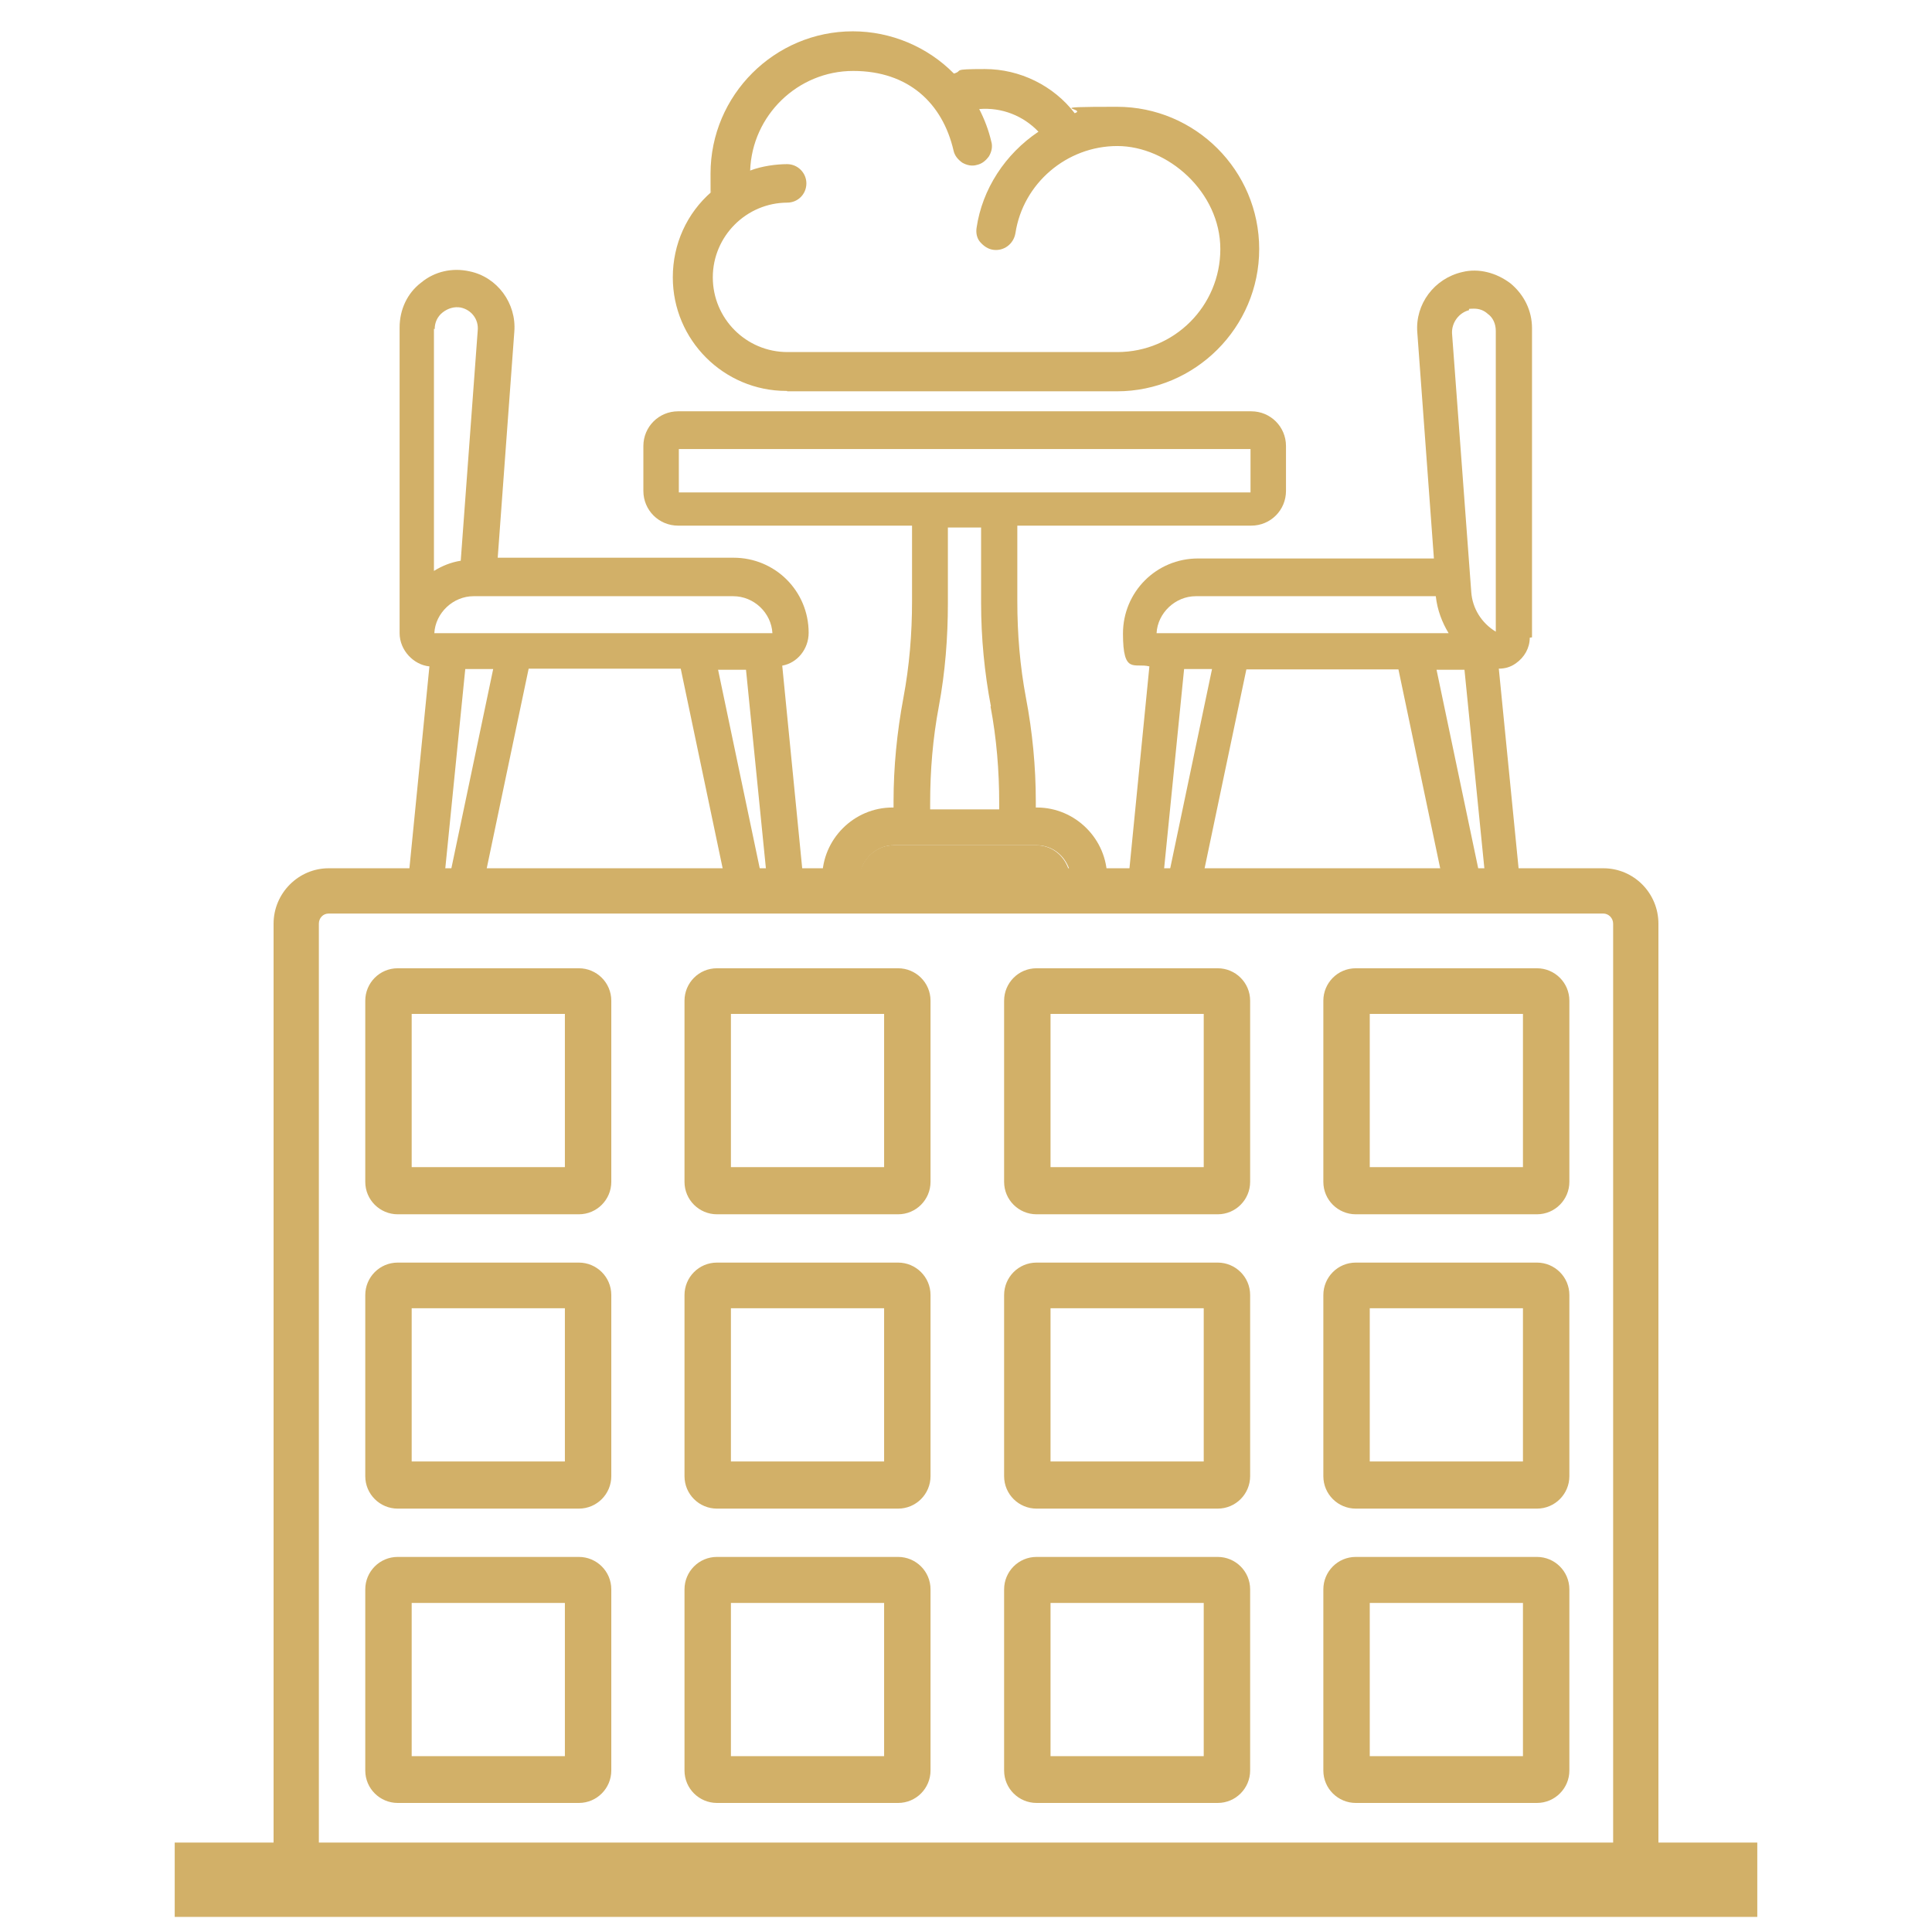 <?xml version="1.0" encoding="UTF-8"?>
<svg id="Layer_1" xmlns="http://www.w3.org/2000/svg" version="1.1" viewBox="0 0 512 512">
  <!-- Generator: Adobe Illustrator 29.0.1, SVG Export Plug-In . SVG Version: 2.1.0 Build 192)  -->
  <defs>
    <style>
      .st0 {
        fill: #d2b068;
      }
    </style>
  </defs>
  <path class="st0" d="M208.6,103.7h87.4c20.7,0,37.7-16.9,37.7-37.7s-16.9-37.7-37.7-37.7-7.6.5-11.2,1.7c-5.6-7.3-14.5-11.7-23.8-11.7s-5.5.4-8.2,1.2c-7-7.1-16.7-11.2-26.8-11.2-20.7,0-37.7,16.9-37.7,37.7s.1,3.1.3,4.8c-6.6,5.7-10.3,13.9-10.3,22.7,0,16.6,13.5,30.1,30.1,30.1h.2ZM208.6,53.7c2.9,0,5.1-2.3,5.1-5.1s-2.3-5.1-5.1-5.1-6.7.5-9.8,1.7c.5-14.6,12.6-26.4,27.3-26.4s23.7,8.6,26.6,21.1c.3,1.4,1.2,2.4,2.3,3.2,1.2.7,2.6,1,3.9.6,1.4-.3,2.4-1.2,3.2-2.3.7-1.2,1-2.6.6-3.9-.7-3-1.8-5.9-3.2-8.6,6-.5,11.7,1.8,15.7,6-8.8,5.9-14.9,15.2-16.4,25.5-.2,1.4.1,2.8,1,3.8s2,1.8,3.4,2c2.8.4,5.4-1.5,5.9-4.4,2-13.2,13.6-23.1,27-23.1s27.3,12.2,27.3,27.3-12.2,27.3-27.3,27.3h-87.4c-11,0-19.8-8.9-19.8-19.8s8.9-19.8,19.8-19.8h-.2.1Z"/>
  <g>
    <g>
      <polygon class="st0" points="405 234.4 402.6 234.4 402.6 234.4 405 234.4"/>
      <path class="st0" d="M218.4,234.1v-.2h-6.2c.4-1.3.6-2.4.4-3.7l-5.3-53.8c4-.7,7-4.4,7-8.7,0-11.1-8.9-19.9-19.9-19.9h-62.5l4.4-59.9c.6-7.5-4.5-14.5-11.9-16-4.5-1-9.2,0-12.8,3-3.7,2.8-5.7,7.2-5.7,11.9v81c0,4.5,3.7,8.4,7.9,8.8l-5.3,53.5c0,1.3,0,2.6.4,3.7h19.3c0-.1.1-.3.1-.4h0c0-.1,11.8-56.2,11.8-56.2h40.3l11.8,56.2c0,.2,0,.4.1.5M115.1,87.2h.1c0-1.7.7-3.3,2.1-4.4s3.1-1.6,4.8-1.3c2.8.6,4.8,3.1,4.5,6.1l-4.5,61c-2.6.4-5,1.4-7.1,2.7v-64.2ZM119.6,230.2h-1.6l5.3-52.9h7.4l-11.1,52.9ZM201.4,230.4h-.1.1l-11.1-52.9h7.4l5.3,52.9h-1.6ZM115.1,167.8c.3-5.4,5-9.8,10.4-9.8h68.8c5.5,0,10.1,4.4,10.4,9.8h-89.6Z"/>
      <path class="st0" d="M406,168.9v-81.9c0-4.7-2.1-8.9-5.7-11.9-3.7-2.8-8.4-4.1-12.8-3-7.4,1.7-12.5,8.5-11.9,16l4.4,59.9h-62.5c-11.1,0-19.9,8.9-19.9,19.9s3,7.7,7,8.7l-5.3,53.7c0,1.3,0,2.6.4,3.7h-6.4c0-.4.1-.9.1-1.4,0-10.2-8.4-18.6-18.6-18.6h-.3v-1.6c0-9.2-.9-18.5-2.6-27.4-1.6-8.5-2.3-17-2.3-25.7v-20h62c5.1,0,9.2-4.1,9.2-9.2v-11.9c0-5.1-4.1-9.2-9.2-9.2h-151.9c-5.1,0-9.2,4.1-9.2,9.2v11.9c0,5.1,4.1,9.2,9.2,9.2h62v20c0,8.7-.7,17.2-2.3,25.7-1.7,9.1-2.6,18.3-2.6,27.4v1.6h-.3c-10.2,0-18.6,8.4-18.6,18.6v1.4h.1,0s0,0,0,.2h100.3c0-.1.2-.4.2-.6h0c0-.1,11.8-56.2,11.8-56.2h40.3l11.8,56.2c0,.2.1.6.2.8h19.5c.4-1.2.6-2.4.4-3.7l-5.3-53.5c1.6,0,3.1-.4,4.5-1.4,2.3-1.6,3.7-4.1,3.7-6.8ZM186.6,130.5h-6.7v-11.5h151.5v11.5h-144.8ZM262.5,187.2h0c1.6,8.5,2.3,17,2.3,25.7v1.6h-18.3v-1.6c0-8.7.7-17.2,2.3-25.7,1.7-9.1,2.4-18.3,2.4-27.4v-20h8.8v20c0,9.2.9,18.5,2.6,27.4ZM228.2,230.4c1.3-3.7,4.7-6.4,8.7-6.4h-.1,37.9c4.1,0,7.4,2.6,8.7,6.4h-55.1ZM310.1,230.2h-1.6l5.3-52.9h7.4l-11.1,52.9ZM306.5,167.8c.3-5.4,5-9.8,10.4-9.8h63.6c.4,3.7,1.7,7,3.4,9.8h-77.4ZM391.8,230.4h-.1.1l-11.1-52.9h7.4l5.3,52.9h-1.6ZM396.4,167.4c-3.8-2.3-6.2-6.2-6.5-10.5l-5.1-68.6c-.1-2.8,1.8-5.4,4.5-6.1v-.3h0c0-.1,1.3-.1,1.3-.1,1.4,0,2.6.4,3.7,1.4,1.4,1,2.1,2.7,2.1,4.5v79.6Z"/>
      <path class="st0" d="M218.4,233.9v.2h0c0,0,0-.1,0-.2h-.1Z"/>
      <path class="st0" d="M218.5,234.1h0"/>
      <path class="st0" d="M274.6,224h-37.8c-4,0-7.4,2.7-8.7,6.4h55.1c-1.3-3.8-4.5-6.4-8.7-6.4Z"/>
    </g>
    <g>
      <g>
        <g>
          <g>
            <path class="st0" d="M105.4,321.8h48c4.8,0,8.6-3.9,8.6-8.6v-48c0-4.8-3.9-8.6-8.6-8.6h-48c-4.8,0-8.6,3.9-8.6,8.6v48c0,4.8,3.9,8.6,8.6,8.6ZM109.1,268.7h40.6v40.6h-40.6v-40.6Z"/>
            <path class="st0" d="M190,321.8h48c4.8,0,8.6-3.9,8.6-8.6v-48c0-4.8-3.9-8.6-8.6-8.6h-48c-4.8,0-8.6,3.9-8.6,8.6v48c0,4.8,3.9,8.6,8.6,8.6ZM193.7,268.7h40.6v40.6h-40.6v-40.6Z"/>
            <path class="st0" d="M274.7,321.8h48c4.8,0,8.6-3.9,8.6-8.6v-48c0-4.8-3.9-8.6-8.6-8.6h-48c-4.8,0-8.6,3.9-8.6,8.6v48c0,4.8,3.9,8.6,8.6,8.6ZM278.4,268.7h40.6v40.6h-40.6v-40.6Z"/>
            <path class="st0" d="M359.3,321.8h48c4.8,0,8.6-3.9,8.6-8.6v-48c0-4.8-3.9-8.6-8.6-8.6h-48c-4.8,0-8.6,3.9-8.6,8.6v48c0,4.8,3.9,8.6,8.6,8.6ZM363,268.7h40.6v40.6h-40.6v-40.6Z"/>
          </g>
          <g>
            <path class="st0" d="M105.4,399.8h48c4.8,0,8.6-3.9,8.6-8.6v-48c0-4.8-3.9-8.6-8.6-8.6h-48c-4.8,0-8.6,3.9-8.6,8.6v48c0,4.8,3.9,8.6,8.6,8.6ZM109.1,346.7h40.6v40.6h-40.6v-40.6Z"/>
            <path class="st0" d="M190,399.8h48c4.8,0,8.6-3.9,8.6-8.6v-48c0-4.8-3.9-8.6-8.6-8.6h-48c-4.8,0-8.6,3.9-8.6,8.6v48c0,4.8,3.9,8.6,8.6,8.6ZM193.7,346.7h40.6v40.6h-40.6v-40.6Z"/>
            <path class="st0" d="M274.7,399.8h48c4.8,0,8.6-3.9,8.6-8.6v-48c0-4.8-3.9-8.6-8.6-8.6h-48c-4.8,0-8.6,3.9-8.6,8.6v48c0,4.8,3.9,8.6,8.6,8.6ZM278.4,346.7h40.6v40.6h-40.6v-40.6Z"/>
            <path class="st0" d="M359.3,399.8h48c4.8,0,8.6-3.9,8.6-8.6v-48c0-4.8-3.9-8.6-8.6-8.6h-48c-4.8,0-8.6,3.9-8.6,8.6v48c0,4.8,3.9,8.6,8.6,8.6ZM363,346.7h40.6v40.6h-40.6v-40.6Z"/>
          </g>
          <g>
            <path class="st0" d="M105.4,477.8h48c4.8,0,8.6-3.9,8.6-8.6v-48c0-4.8-3.9-8.6-8.6-8.6h-48c-4.8,0-8.6,3.9-8.6,8.6v48c0,4.8,3.9,8.6,8.6,8.6ZM109.1,424.8h40.6v40.6h-40.6v-40.6Z"/>
            <path class="st0" d="M190,477.8h48c4.8,0,8.6-3.9,8.6-8.6v-48c0-4.8-3.9-8.6-8.6-8.6h-48c-4.8,0-8.6,3.9-8.6,8.6v48c0,4.8,3.9,8.6,8.6,8.6ZM193.7,424.8h40.6v40.6h-40.6v-40.6Z"/>
            <path class="st0" d="M274.7,477.8h48c4.8,0,8.6-3.9,8.6-8.6v-48c0-4.8-3.9-8.6-8.6-8.6h-48c-4.8,0-8.6,3.9-8.6,8.6v48c0,4.8,3.9,8.6,8.6,8.6ZM278.4,424.8h40.6v40.6h-40.6v-40.6Z"/>
            <path class="st0" d="M359.3,477.8h48c4.8,0,8.6-3.9,8.6-8.6v-48c0-4.8-3.9-8.6-8.6-8.6h-48c-4.8,0-8.6,3.9-8.6,8.6v48c0,4.8,3.9,8.6,8.6,8.6ZM363,424.8h40.6v40.6h-40.6v-40.6Z"/>
          </g>
        </g>
        <path class="st0" d="M424.9,504.2H87.1c-8.1,0-14.6-6.6-14.6-14.7v-244.7c0-8.1,6.6-14.7,14.6-14.7h337.8c8.1,0,14.6,6.6,14.6,14.7v244.7c0,8.1-6.6,14.7-14.6,14.7ZM87.1,242.1c-1.5,0-2.6,1.2-2.6,2.7v244.7c0,1.5,1.2,2.7,2.6,2.7h337.8c1.5,0,2.6-1.2,2.6-2.7v-244.7c0-1.5-1.2-2.7-2.6-2.7H87.1Z"/>
      </g>
      <rect class="st0" x="46.3" y="488.3" width="419.4" height="19.7"/>
    </g>
  </g>
</svg>